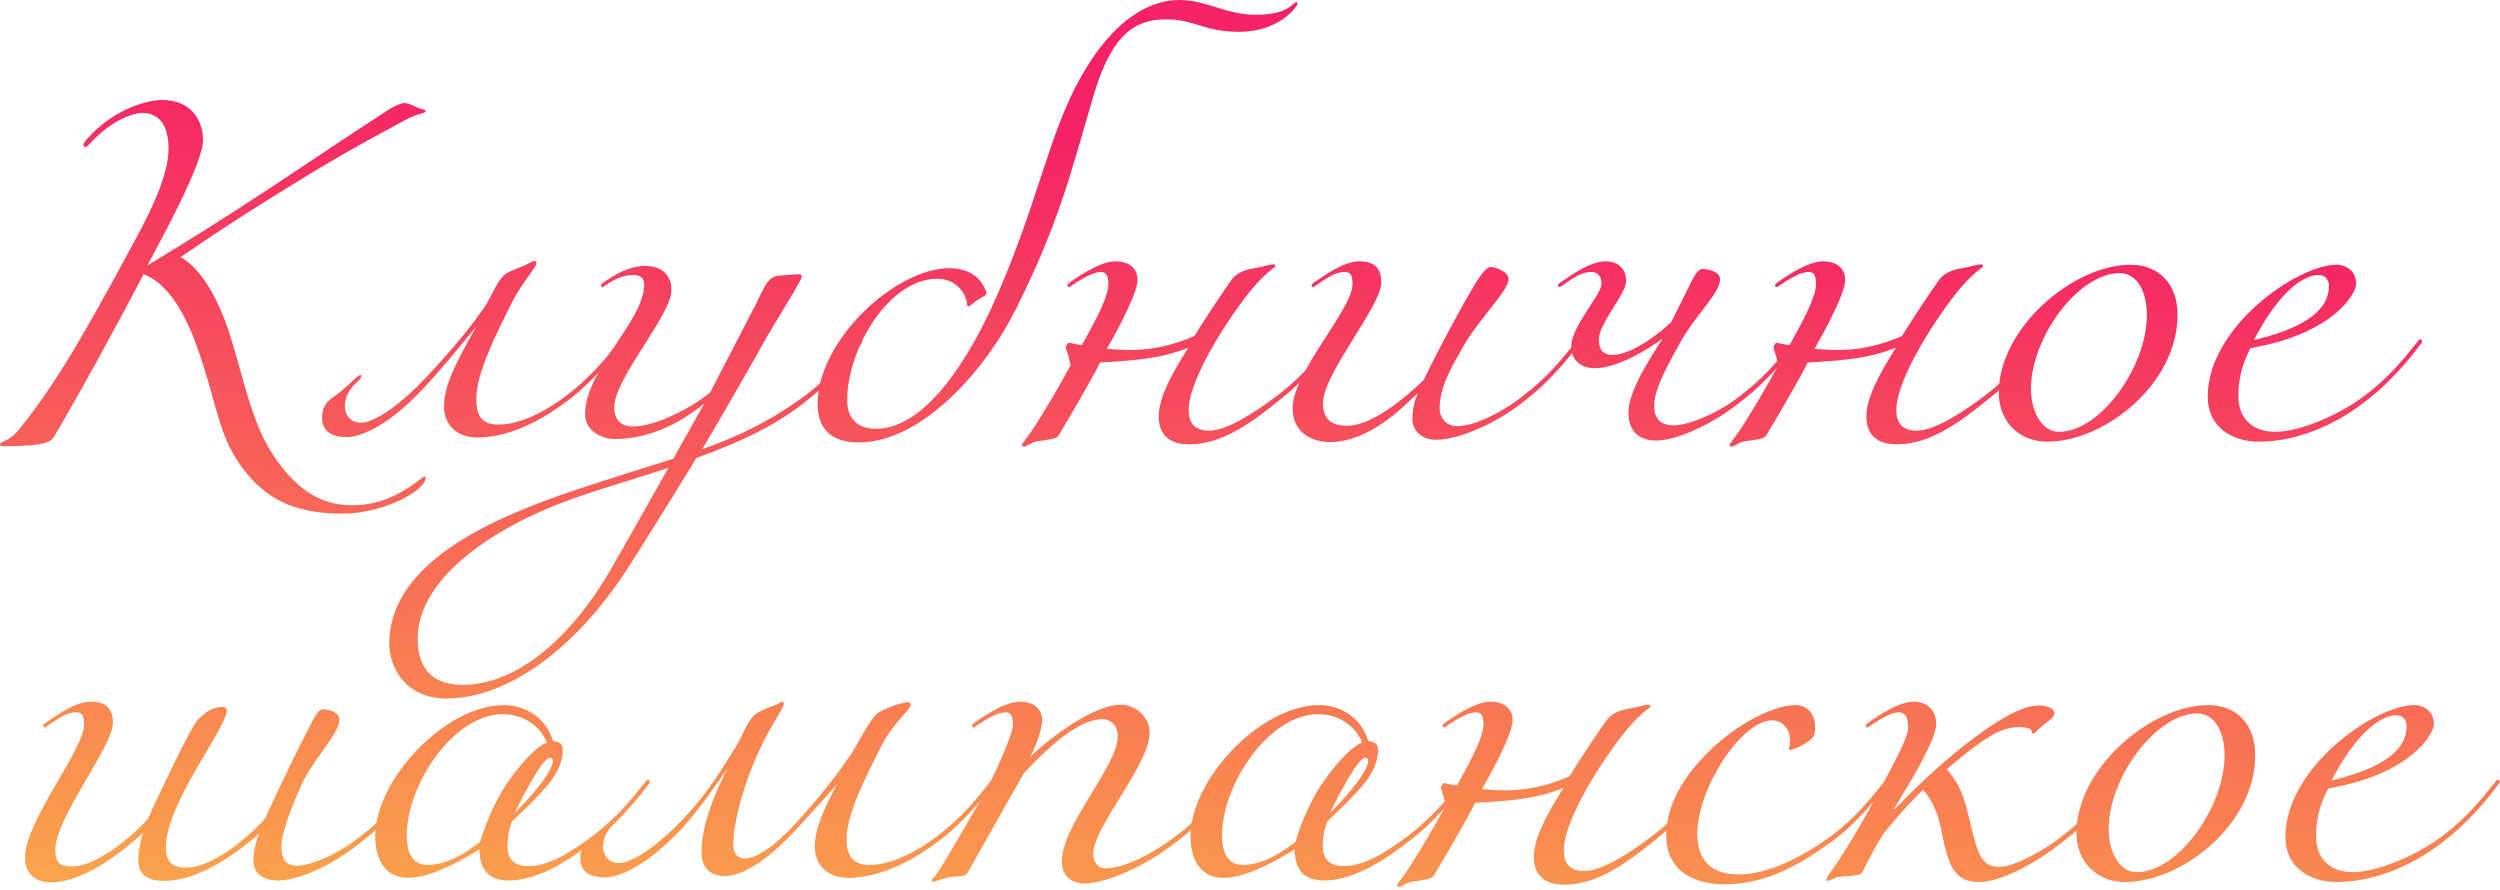 <?xml version="1.0" encoding="UTF-8"?> <svg xmlns="http://www.w3.org/2000/svg" width="528" height="188" viewBox="0 0 528 188" fill="none"><path d="M38.24 54.32C42.72 57.04 45.76 62.96 47.68 68.16C51.04 77.36 52.56 88.4 57.68 96.08C61.84 102.4 66.96 106.72 74.24 106.72C80 106.72 84.32 104.64 89.12 100.96C89.28 100.8 89.6 100.64 89.76 100.64C89.76 100.64 89.92 100.64 89.92 100.8C89.92 103.84 80.48 108.48 72.48 108.48C63.44 108.48 57.28 106.16 52.24 100.16C45.84 92.48 46.16 85.68 41.44 72.8C38.96 66 35.36 59.76 30.32 57.92C25.84 66.64 15.04 86.32 11.44 92.16C10.8 93.2 9.92 94.24 1.12 94.24C0.16 94.24 0 94.24 0 93.76C0 93.28 1.92 93.28 4 90.72C8.72 84.96 13.6 77.52 18.4 69.04C22.08 62.64 25.6 56.16 29.04 49.76C31.68 44.8 35.6 37.12 35.6 31.36C35.6 26.88 33.84 23.84 30.08 23.84C28.88 23.84 24.64 24.64 19.84 29.44C18.88 30.4 18.4 31.04 18.08 31.04C17.76 31.04 17.6 30.88 17.6 30.56C17.6 30.24 18.24 29.44 19.36 28.32C24.64 22.88 31.2 21.12 34.24 21.12C40.48 21.12 42.88 25.52 42.88 29.6C42.88 34.56 34 50.64 31.12 56.08C40.96 50.08 46.88 46.4 56.72 39.92C66.56 33.44 72.72 29.2 82.4 22.96C83.28 22.4 84.8 21.76 85.36 21.76C85.84 21.76 86.48 21.92 88 22.64C89.04 23.12 89.92 23.12 89.92 23.52C89.92 23.84 88.64 24 87.84 24.32C86.8 24.72 85.84 25.2 85.12 25.6C74.96 31.04 68.16 34.96 58.32 41.12C50.08 46.24 45.6 49.2 38.24 54.24V54.32Z" fill="url(#paint0_linear_7247_624)"></path><path d="M89.148 82.32C81.148 90.8 75.388 92.32 73.308 92.32C70.748 92.32 68.028 91.52 68.028 88.32C68.028 84.8 70.108 84.24 72.028 82.64C74.508 80.56 75.628 79.2 76.108 79.2C76.188 79.2 76.348 79.28 76.348 79.44C76.348 79.6 76.108 80 75.708 80.4C73.788 82.08 72.828 83.84 72.828 85.76C72.828 87.84 74.188 89.28 76.268 89.28C78.988 89.28 84.348 85.68 89.868 79.84C95.468 73.92 99.548 68.88 102.188 65.04C104.108 62.24 104.748 59.68 106.508 58.08C107.068 57.52 108.508 56.96 110.188 56.32C111.388 55.84 112.428 55.12 112.828 55.12C113.148 55.12 113.308 55.2 113.308 55.6C113.308 56.4 110.108 59.84 107.948 64.24C104.268 71.6 100.588 79.04 100.588 84.24C100.588 87.04 101.228 89.68 105.228 89.68C110.028 89.68 115.548 86.72 119.868 83.36C124.668 79.68 127.548 76.16 130.748 72.16C131.068 71.68 131.228 71.68 131.388 71.68C131.548 71.68 131.708 71.84 131.708 72C131.708 72.16 131.708 72.16 131.548 72.48C127.548 77.92 123.228 82.08 120.508 84.16C116.188 87.52 108.668 92.4 100.828 92.4C96.348 92.4 93.788 89.6 93.788 85.84C93.788 81.44 96.108 76.96 100.588 68.96C98.268 71.76 93.388 77.84 89.148 82.32Z" fill="url(#paint1_linear_7247_624)"></path><path d="M141.173 98.8C134.213 101.12 127.172 103.12 121.092 105.28C104.532 111.12 88.213 122 88.213 134.88C88.213 140.32 90.532 144.64 97.733 144.64C107.972 144.64 119.892 136.48 129.652 119.12C129.652 119.12 136.053 107.92 141.173 98.8ZM170.932 84.16C164.852 89.28 157.092 93.12 147.092 96.72C141.253 106.32 133.413 118.72 133.413 118.72C122.933 135.52 108.212 147.52 94.293 147.52C85.573 147.52 82.213 140.88 82.213 135.92C82.213 118 106.292 108.72 120.692 103.76C128.532 101.12 135.493 99.04 142.213 96.88C143.973 93.76 148.693 85.28 148.693 85.28C141.333 91.2 134.693 92.72 129.893 92.72C126.933 92.72 123.573 90.88 123.573 87.52C123.573 78.08 136.053 67.68 136.053 60.16C136.053 58.72 135.252 58.08 133.812 58.08C131.572 58.08 129.973 58.88 128.053 60.16C127.573 60.48 127.413 60.64 127.253 60.64C127.093 60.64 126.933 60.48 126.933 60.32C126.933 60.16 126.932 60 127.412 59.68C129.972 57.92 133.012 56.16 136.212 56.16C139.412 56.16 141.812 57.76 141.812 61.28C141.812 66.56 129.732 79.92 129.732 86C129.732 88.72 131.172 90.08 133.732 90.08C138.292 90.08 145.973 86.24 149.973 82.88L158.613 66.24C161.333 61.12 161.813 58.56 164.372 58.24C165.973 58.08 168.053 57.92 168.853 57.92C169.173 57.92 169.333 58.24 169.333 58.4C169.333 59.2 164.613 66.56 162.133 70.88C162.133 70.88 153.492 86.24 148.292 94.88C155.732 92.24 162.773 88.96 170.293 83.36C175.093 79.68 177.972 76.16 181.173 72.16C181.493 71.68 181.652 71.68 181.812 71.68C181.972 71.68 182.133 71.84 182.133 72C182.133 72.16 182.133 72.16 181.973 72.48C177.973 77.92 173.652 82.08 170.932 84.16Z" fill="url(#paint2_linear_7247_624)"></path><path d="M228.043 16.72C229.563 14 237.083 0 249.163 0C254.763 0 258.923 3.12 265.243 3.12C272.363 3.12 272.923 0.48 273.803 0.48C273.963 0.48 274.043 0.64 274.043 0.88C274.043 1.04 270.603 6.72 261.643 6.72C254.283 6.72 252.203 4.08 246.363 4.08C239.803 4.08 234.763 7.04 230.843 20.56C226.043 36.96 223.563 47.28 214.523 65.36C208.363 77.76 194.923 93.44 181.323 93.44C175.883 93.44 172.683 90.88 172.683 85.28C172.683 71.84 189.163 56.64 200.523 56.64C207.083 56.64 208.363 61.68 208.363 62C208.363 62.32 207.563 62.64 206.603 63.28C205.963 63.6 204.843 64.72 204.523 64.72C204.363 64.72 204.203 64.56 204.203 63.92C204.203 63.12 202.763 58.88 197.963 58.88C187.563 58.88 178.923 73.92 178.923 84.48C178.923 88.64 181.323 90.56 185.003 90.56C195.963 90.56 205.163 74.32 209.563 64.64C218.923 44.16 221.403 28.48 228.043 16.72Z" fill="url(#paint3_linear_7247_624)"></path><path d="M240.248 59.12C240.248 62.56 233.768 73.68 233.768 73.68C235.768 73.84 237.208 73.92 238.728 73.92C242.968 73.92 247.608 73.04 252.248 70.96C254.408 67.44 258.888 60.72 260.088 59.12C261.448 57.28 263.528 56.88 265.368 56.56C266.728 56.32 268.168 55.84 268.968 55.84C269.288 55.84 269.368 56 269.368 56.16C269.368 56.64 267.208 57.2 262.648 63.28C256.488 71.52 251.048 81.44 251.048 86.56C251.048 89.2 252.168 90.96 255.368 90.96C258.888 90.96 264.568 87.52 270.008 83.36C274.808 79.68 277.688 76.16 280.888 72.16C281.208 71.68 281.368 71.68 281.528 71.68C281.688 71.68 281.848 71.84 281.848 72C281.848 72.16 281.848 72.16 281.688 72.48C277.688 77.92 273.368 82.08 270.648 84.16C264.568 89.12 258.248 93.84 251.208 93.84C246.728 93.84 244.728 91.6 244.728 88C244.728 84.16 247.208 79.36 250.968 73.44C246.088 75.36 241.688 76.08 232.328 76.56C230.888 79.6 225.208 89.28 223.608 91.92C223.048 92.8 221.128 92.88 219.048 93.2C217.688 93.44 216.808 94.32 216.328 94.32C216.008 94.32 215.848 94.24 215.848 93.92C215.848 93.6 217.128 92.4 219.368 88.72C220.888 86.32 223.768 81.52 226.088 77.2C225.768 74.96 225.128 74 225.128 73.28C225.128 72.88 225.608 72.4 225.688 72.4C226.248 72.4 227.368 72.8 228.488 72.88C232.088 66.48 234.088 62.4 234.088 60C234.088 57.92 233.448 57.44 232.488 57.44C230.888 57.44 228.488 58.88 226.568 60.16C226.088 60.48 225.928 60.64 225.768 60.64C225.608 60.64 225.448 60.48 225.448 60.32C225.448 60.16 225.448 60 225.928 59.68C226.568 59.2 232.008 55.2 235.528 55.2C238.728 55.2 240.248 56.88 240.248 59.12Z" fill="url(#paint4_linear_7247_624)"></path><path d="M322.611 84.16C316.531 89.28 308.131 92.88 303.331 92.88C300.131 92.88 298.291 90.88 298.291 88.4C298.291 86.8 298.611 85.12 299.411 83.04C296.371 85.92 289.251 93.36 280.851 93.36C277.411 93.36 273.011 91.6 273.011 86.24C273.011 78.56 285.651 65.36 285.651 60C285.651 58.56 285.491 57.44 284.051 57.44C281.811 57.44 280.051 58.88 278.131 60.16C277.651 60.48 277.491 60.64 277.331 60.64C277.171 60.64 277.011 60.48 277.011 60.32C277.011 60.16 277.011 60 277.491 59.68C280.051 57.92 283.891 55.2 287.091 55.2C290.291 55.2 291.731 56.64 291.731 59.68C291.731 64.64 279.411 78.96 279.411 85.12C279.411 88.32 280.931 89.92 284.531 89.92C289.251 89.92 295.731 85.04 300.691 80.24C303.651 74 308.931 64.32 310.851 61.12C312.291 58.72 313.731 56.4 314.851 56.4C315.731 56.4 318.611 57.28 318.611 58.96C318.611 61.44 312.131 67.6 308.931 73.36C306.931 76.96 304.051 81.44 304.051 86.16C304.051 88.24 305.331 90 307.891 90C311.331 90 317.491 87.04 321.971 83.36C326.771 79.68 329.651 76.16 332.851 72.16C333.171 71.68 333.331 71.68 333.491 71.68C333.651 71.68 333.811 71.84 333.811 72C333.811 72.16 333.811 72.16 333.651 72.48C329.651 77.92 325.331 82.08 322.611 84.16Z" fill="url(#paint5_linear_7247_624)"></path><path d="M352.962 68L356.402 61.12C357.602 58.64 358.482 56.8 359.602 56.8C360.482 56.8 363.282 57.28 363.282 58.96C363.282 62 357.842 66.72 354.562 72.88C352.642 76.48 349.362 81.84 349.362 85.68C349.362 88.48 350.802 89.84 353.522 89.84C356.722 89.84 363.362 87.04 367.842 83.36C372.642 79.68 375.522 76.16 378.722 72.16C379.042 71.68 379.202 71.68 379.362 71.68C379.522 71.68 379.682 71.84 379.682 72C379.682 72.16 379.682 72.16 379.522 72.48C375.522 77.92 371.202 82.08 368.482 84.16C362.402 89.28 354.402 93.04 349.762 93.04C346.322 93.04 343.922 91.2 343.922 87.12C343.922 82.56 348.482 75.76 351.122 71.52C348.242 73.68 341.602 77.76 336.882 77.76C333.522 77.76 331.842 75.76 331.842 73.2C331.842 68.96 338.242 62.24 338.242 59.92C338.242 58.48 337.522 57.44 336.082 57.44C333.842 57.44 332.082 58.88 330.162 60.16C329.682 60.48 329.522 60.64 329.362 60.64C329.202 60.64 329.042 60.48 329.042 60.32C329.042 60.16 329.042 60 329.522 59.68C332.082 57.92 335.922 55.2 339.122 55.2C342.082 55.2 343.442 57.12 343.442 59.36C343.442 62.16 337.682 68.24 337.682 71.68C337.682 74.16 338.882 74.96 340.562 74.96C344.562 74.96 350.562 70.4 352.962 68Z" fill="url(#paint6_linear_7247_624)"></path><path d="M389.701 59.12C389.701 62.56 383.221 73.68 383.221 73.68C385.221 73.84 386.661 73.92 388.181 73.92C392.421 73.92 397.061 73.04 401.701 70.96C403.861 67.44 408.341 60.72 409.541 59.12C410.901 57.28 412.981 56.88 414.821 56.56C416.181 56.32 417.621 55.84 418.421 55.84C418.741 55.84 418.821 56 418.821 56.16C418.821 56.64 416.661 57.2 412.101 63.28C405.941 71.52 400.501 81.44 400.501 86.56C400.501 89.2 401.621 90.96 404.821 90.96C408.341 90.96 414.021 87.52 419.461 83.36C424.261 79.68 427.141 76.16 430.341 72.16C430.661 71.68 430.821 71.68 430.981 71.68C431.141 71.68 431.301 71.84 431.301 72C431.301 72.16 431.301 72.16 431.141 72.48C427.141 77.92 422.821 82.08 420.101 84.16C414.021 89.12 407.701 93.84 400.661 93.84C396.181 93.84 394.181 91.6 394.181 88C394.181 84.16 396.661 79.36 400.421 73.44C395.541 75.36 391.141 76.08 381.781 76.56C380.341 79.6 374.661 89.28 373.061 91.92C372.501 92.8 370.581 92.88 368.501 93.2C367.141 93.44 366.261 94.32 365.781 94.32C365.461 94.32 365.301 94.24 365.301 93.92C365.301 93.6 366.581 92.4 368.821 88.72C370.341 86.32 373.221 81.52 375.541 77.2C375.221 74.96 374.581 74 374.581 73.28C374.581 72.88 375.061 72.4 375.141 72.4C375.701 72.4 376.821 72.8 377.941 72.88C381.541 66.48 383.541 62.4 383.541 60C383.541 57.92 382.901 57.44 381.941 57.44C380.341 57.44 377.941 58.88 376.021 60.16C375.541 60.48 375.381 60.64 375.221 60.64C375.061 60.64 374.901 60.48 374.901 60.32C374.901 60.16 374.901 60 375.381 59.68C376.021 59.2 381.461 55.2 384.981 55.2C388.181 55.2 389.701 56.88 389.701 59.12Z" fill="url(#paint7_linear_7247_624)"></path><path d="M449.984 55.92C456.064 55.92 459.904 60.08 459.904 66.48C459.904 81.12 444.464 93.28 432.384 93.28C426.384 93.28 422.144 88.96 422.144 82.96C422.144 69.2 437.904 55.92 449.984 55.92ZM447.664 57.68C438.944 57.68 428.944 71.28 428.944 82.08C428.944 87.28 431.424 91.2 434.864 91.2C443.664 91.2 453.424 77.36 453.424 66.56C453.424 61.44 451.264 57.68 447.664 57.68Z" fill="url(#paint8_linear_7247_624)"></path><path d="M476.029 71.84C490.029 68.48 491.869 63.6 491.869 60.32C491.869 59.28 491.229 58.08 489.789 58.08C484.989 58.08 479.709 64.64 476.029 71.84ZM477.069 93.28C471.469 93.28 466.269 90.24 466.269 83.76C466.269 69.04 485.229 55.92 493.469 55.92C495.549 55.92 497.629 57.28 497.629 59.92C497.629 62.08 492.669 70.56 475.309 73.52C474.189 75.76 472.749 78.72 472.749 83.68C472.749 88.8 476.189 91.2 480.509 91.2C485.869 91.2 494.269 87.52 499.709 83.36C504.509 79.68 507.389 76.16 510.589 72.16C510.909 71.68 511.069 71.68 511.229 71.68C511.389 71.68 511.549 71.84 511.549 72C511.549 72.16 511.549 72.16 511.389 72.48C507.389 77.92 503.069 82.08 500.349 84.16C494.269 89.12 485.869 93.28 477.069 93.28Z" fill="url(#paint9_linear_7247_624)"></path><path d="M54.72 176.04C51.52 178.92 42.8 186.04 34.64 186.04C32.08 186.04 29.2 185.32 29.2 181.72C29.2 179.96 29.68 177.32 30.24 175.88C27.04 178.76 18.32 186.36 10.72 186.36C8.16 186.36 5.28 185.08 5.28 181.08C5.28 173.4 17.76 158.36 17.76 153C17.76 151.56 17.6 150.44 16.16 150.44C13.92 150.44 12.16 151.88 10.24 153.16C9.76 153.48 9.6 153.64 9.44 153.64C9.28 153.64 9.12 153.48 9.12 153.32C9.12 153.16 9.12 153 9.6 152.68C12.16 150.92 16 148.2 19.2 148.2C22.4 148.2 23.84 149.64 23.84 152.68C23.84 157.64 11.68 172.76 11.68 179.48C11.68 182.28 12.8 183 15.12 183C21.2 183 29.6 174.92 31.2 173C33.6 167.72 40.24 153.64 41.76 152.04C44.24 149.4 46.08 149.32 47.2 149.32C47.52 149.32 47.92 149.64 47.92 149.96C47.92 153.72 35.04 169.64 35.04 178.92C35.04 181.64 36.08 183.24 39.2 183.24C45.92 183.24 54.4 174.76 56 172.84C58.8 166.6 63.36 157.32 65.04 154.12C66.32 151.64 67.12 149.8 68.24 149.8C69.12 149.8 71.68 150.28 71.68 151.96C71.68 155 66.24 160.12 63.6 165.88C61.92 169.64 59.44 175.72 59.44 178.84C59.44 181.72 60.64 182.84 62.72 182.84C65.92 182.84 72 180.04 76.48 176.36C81.28 172.68 84.16 169.16 87.36 165.16C87.68 164.68 87.84 164.68 88 164.68C88.16 164.68 88.32 164.84 88.32 165C88.32 165.16 88.32 165.16 88.16 165.48C84.16 170.92 79.84 175.08 77.12 177.16C71.04 182.28 63.52 185.96 58.72 185.96C55.68 185.96 53.52 184.6 53.52 181.72C53.52 180.12 53.92 178.12 54.72 176.04Z" fill="url(#paint10_linear_7247_624)"></path><path d="M126.055 177.16C120.935 181.16 114.055 185.96 107.495 185.96C103.575 185.96 101.255 184.04 101.255 179.4C95.815 182.76 90.295 185.4 86.295 185.4C81.335 185.4 79.255 181.56 79.255 176.6C79.255 164.6 94.055 148.92 106.455 148.92C110.695 148.92 115.335 151.4 116.775 156.52C117.575 156.52 118.855 156.84 118.855 158.28C118.855 163.24 114.855 166.76 111.815 169.96C110.855 170.92 109.415 172.2 108.135 173.48C107.335 175.56 107.175 177.48 107.175 178.76C107.175 180.36 107.655 182.92 111.655 182.92C116.135 182.92 120.935 179.72 125.415 176.36C130.215 172.68 133.095 169.16 136.295 165.16C136.615 164.68 136.775 164.68 136.935 164.68C137.095 164.68 137.255 164.84 137.255 165C137.255 165.16 137.255 165.16 137.095 165.48C133.095 170.92 128.775 175.08 126.055 177.16ZM106.215 150.84C95.655 150.84 85.895 165.88 85.895 176.44C85.895 179.16 86.615 182.68 90.295 182.68C94.615 182.68 99.095 179.64 101.415 177.8C102.695 173.32 105.255 167.88 107.495 164.84C109.415 162.12 112.935 157.8 115.495 156.84C114.055 153.16 110.375 150.84 106.215 150.84ZM108.695 171.72C114.935 165.48 116.775 161.96 116.775 160.68C116.775 160.2 116.455 160.04 116.135 160.04C114.695 160.04 110.855 167.24 108.695 171.72Z" fill="url(#paint11_linear_7247_624)"></path><path d="M178.799 177.24C178.799 180.04 179.599 182.68 183.599 182.68C188.399 182.68 193.919 179.72 198.239 176.36C203.039 172.68 205.919 169.16 209.119 165.16C209.439 164.68 209.599 164.68 209.759 164.68C209.919 164.68 210.079 164.84 210.079 165C210.079 165.16 210.079 165.16 209.919 165.48C205.919 170.92 201.599 175.08 198.879 177.16C194.559 180.52 187.039 185.4 179.199 185.4C174.719 185.4 172.079 182.6 172.079 178.84C172.079 175 173.999 170.92 176.799 165.56C174.639 168.12 171.999 171 168.399 174.92C162.079 181.8 156.879 185 153.039 185C150.319 185 148.159 183.64 148.159 179.88C148.159 176.04 149.519 170.28 153.679 162.28C151.599 165.08 147.919 170.84 143.679 175.32C135.679 183.8 129.919 185.32 127.839 185.32C125.279 185.32 122.559 184.52 122.559 181.32C122.559 177.8 124.639 177.24 126.559 175.64C129.039 173.56 130.159 172.2 130.639 172.2C130.719 172.2 130.879 172.28 130.879 172.44C130.879 172.6 130.639 173 130.239 173.4C128.319 175.08 127.359 176.84 127.359 178.76C127.359 180.84 128.719 182.28 130.799 182.28C133.519 182.28 138.879 178.68 144.399 172.84C149.999 166.92 152.719 161.88 155.199 158.04C157.039 155.16 157.599 152.6 159.359 151C159.919 150.44 161.839 149.56 163.519 149C164.479 148.68 164.799 148.2 165.199 148.2C165.439 148.2 165.519 148.36 165.519 148.68C165.519 149.48 163.119 152.84 160.959 157.24C157.359 164.6 154.879 173.24 154.879 178.44C154.879 180.92 156.479 181.32 157.279 181.32C159.679 181.32 163.359 178.92 167.679 174.28C170.399 171.4 176.159 164.76 179.759 159.24C181.599 156.36 183.359 152.6 185.039 150.92C185.599 150.36 186.719 149.8 188.399 149.16C189.599 148.68 191.439 148.28 191.839 148.28C192.159 148.28 192.319 148.6 192.319 149C192.319 149.8 188.559 152.84 186.319 157.24C182.559 164.6 178.799 172.04 178.799 177.24Z" fill="url(#paint12_linear_7247_624)"></path><path d="M220.092 152.12C220.092 153.72 219.132 157 217.532 159.88C222.172 155.4 231.212 148.84 236.652 148.84C240.012 148.84 242.812 151.56 242.812 154.76C242.812 161.48 230.892 174.6 230.892 180.36C230.892 181.96 231.852 183.4 233.452 183.4C238.252 183.4 245.132 179.08 248.652 176.36C253.452 172.68 256.332 169.16 259.532 165.16C259.852 164.68 260.012 164.68 260.172 164.68C260.332 164.68 260.492 164.84 260.492 165C260.492 165.16 260.492 165.16 260.332 165.48C256.332 170.92 252.012 175.08 249.292 177.16C241.132 183.72 232.892 186.6 229.052 186.6C226.332 186.6 224.252 184.92 224.252 182.04C224.252 174.2 236.092 161.72 236.092 155.48C236.092 153.16 234.412 151.88 232.892 151.88C228.572 151.88 222.972 156.04 216.172 163.4L204.332 184.36C203.772 185.32 202.332 184.92 200.252 185.32C198.412 185.72 197.692 186.2 197.052 186.2C196.892 186.2 196.732 186.12 196.732 185.88C196.732 185.64 197.132 185.56 197.692 184.76C198.652 183.4 200.172 180.84 201.772 178.12C204.012 174.28 205.612 171.72 209.132 165.16C210.412 162.76 213.932 155.08 213.932 153C213.932 150.92 213.292 150.44 212.332 150.44C210.732 150.44 208.332 151.88 206.412 153.16C205.932 153.48 205.772 153.64 205.612 153.64C205.452 153.64 205.292 153.48 205.292 153.32C205.292 153.16 205.292 153 205.772 152.68C206.412 152.2 211.852 148.2 215.372 148.2C218.572 148.2 220.092 149.88 220.092 152.12Z" fill="url(#paint13_linear_7247_624)"></path><path d="M298.242 177.16C293.122 181.16 286.242 185.96 279.682 185.96C275.762 185.96 273.443 184.04 273.443 179.4C268.003 182.76 262.483 185.4 258.483 185.4C253.523 185.4 251.443 181.56 251.443 176.6C251.443 164.6 266.242 148.92 278.642 148.92C282.882 148.92 287.522 151.4 288.962 156.52C289.762 156.52 291.043 156.84 291.043 158.28C291.043 163.24 287.043 166.76 284.003 169.96C283.043 170.92 281.603 172.2 280.323 173.48C279.523 175.56 279.362 177.48 279.362 178.76C279.362 180.36 279.842 182.92 283.842 182.92C288.322 182.92 293.123 179.72 297.603 176.36C302.403 172.68 305.283 169.16 308.483 165.16C308.803 164.68 308.962 164.68 309.122 164.68C309.282 164.68 309.443 164.84 309.443 165C309.443 165.16 309.443 165.16 309.283 165.48C305.283 170.92 300.962 175.08 298.242 177.16ZM278.402 150.84C267.842 150.84 258.082 165.88 258.082 176.44C258.082 179.16 258.803 182.68 262.483 182.68C266.803 182.68 271.283 179.64 273.603 177.8C274.883 173.32 277.442 167.88 279.682 164.84C281.602 162.12 285.122 157.8 287.682 156.84C286.242 153.16 282.562 150.84 278.402 150.84ZM280.883 171.72C287.123 165.48 288.962 161.96 288.962 160.68C288.962 160.2 288.643 160.04 288.323 160.04C286.883 160.04 283.043 167.24 280.883 171.72Z" fill="url(#paint14_linear_7247_624)"></path><path d="M319.467 152.12C319.467 155.56 312.987 166.68 312.987 166.68C314.987 166.84 316.427 166.92 317.947 166.92C322.187 166.92 326.827 166.04 331.467 163.96C333.627 160.44 338.107 153.72 339.307 152.12C340.667 150.28 342.747 149.88 344.587 149.56C345.947 149.32 347.387 148.84 348.187 148.84C348.507 148.84 348.587 149 348.587 149.16C348.587 149.64 346.427 150.2 341.867 156.28C335.707 164.52 330.267 174.44 330.267 179.56C330.267 182.2 331.387 183.96 334.587 183.96C338.107 183.96 343.787 180.52 349.227 176.36C354.027 172.68 356.907 169.16 360.107 165.16C360.427 164.68 360.587 164.68 360.747 164.68C360.907 164.68 361.067 164.84 361.067 165C361.067 165.16 361.067 165.16 360.907 165.48C356.907 170.92 352.587 175.08 349.867 177.16C343.787 182.12 337.467 186.84 330.427 186.84C325.947 186.84 323.947 184.6 323.947 181C323.947 177.16 326.427 172.36 330.187 166.44C325.307 168.36 320.907 169.08 311.547 169.56C310.107 172.6 304.427 182.28 302.827 184.92C302.267 185.8 300.347 185.88 298.267 186.2C296.907 186.44 296.027 187.32 295.547 187.32C295.227 187.32 295.067 187.24 295.067 186.92C295.067 186.6 296.347 185.4 298.587 181.72C300.107 179.32 302.987 174.52 305.307 170.2C304.987 167.96 304.347 167 304.347 166.28C304.347 165.88 304.827 165.4 304.907 165.4C305.467 165.4 306.587 165.8 307.707 165.88C311.307 159.48 313.307 155.4 313.307 153C313.307 150.92 312.667 150.44 311.707 150.44C310.107 150.44 307.707 151.88 305.787 153.16C305.307 153.48 305.147 153.64 304.987 153.64C304.827 153.64 304.667 153.48 304.667 153.32C304.667 153.16 304.667 153 305.147 152.68C305.787 152.2 311.227 148.2 314.747 148.2C317.947 148.2 319.467 149.88 319.467 152.12Z" fill="url(#paint15_linear_7247_624)"></path><path d="M387.669 177.16C380.629 182.28 373.429 186.76 364.309 186.76C358.229 186.76 351.909 184.36 351.909 176.28C351.909 162.44 370.549 148.92 379.189 148.92C381.749 148.92 383.349 150.84 383.349 153.56C383.349 155.48 383.189 155.96 380.309 157.56C379.349 158.04 378.549 158.36 378.069 158.36C377.909 158.36 377.749 158.36 377.749 158.2C377.749 158.04 378.069 157.56 378.069 156.44C378.069 153.4 375.829 152.12 374.389 152.12C367.669 152.12 358.469 166.68 358.469 176.04C358.469 181.56 361.269 184.68 367.189 184.68C373.589 184.68 380.949 180.84 387.029 176.36C391.829 172.68 394.709 169.16 397.909 165.16C398.229 164.68 398.389 164.68 398.549 164.68C398.709 164.68 398.869 164.84 398.869 165C398.869 165.16 398.869 165.16 398.709 165.48C394.709 170.92 390.389 175.08 387.669 177.16Z" fill="url(#paint16_linear_7247_624)"></path><path d="M408.922 152.92C408.922 156.84 401.322 168.44 400.042 170.84H400.202L401.562 169.48C410.202 160.52 424.122 149 430.362 149C432.122 149 433.882 149.4 433.882 150.68C433.882 151.56 432.762 152.2 431.322 153.32C430.282 154.12 429.882 154.92 429.402 154.92C429.082 154.92 429.082 154.76 429.082 154.44C429.082 153.96 428.042 153.56 426.442 153.56C422.442 153.56 418.842 155.96 411.162 162.44C412.842 164.52 414.362 166.36 415.642 171.8C417.642 180.12 418.122 183.08 422.362 183.08C425.402 183.08 432.122 179.4 435.802 176.36C440.602 172.68 443.482 169.16 446.682 165.16C447.002 164.68 447.162 164.68 447.322 164.68C447.482 164.68 447.642 164.84 447.642 165C447.642 165.16 447.642 165.16 447.482 165.48C443.482 170.92 439.162 175.08 436.442 177.16C432.602 180.36 423.962 186.28 417.802 186.28C412.122 186.28 411.242 181.56 409.802 174.36C409.002 170.6 407.162 167.8 406.122 166.84C404.922 167.96 401.642 171.24 397.642 176.28C396.362 178.44 395.082 180.6 393.242 184.36C392.922 185 390.042 185 388.602 185.16C387.322 185.32 386.522 186.04 386.042 186.04C386.042 186.04 385.722 186.04 385.722 185.72C385.722 184.92 389.082 181.96 397.882 165.16C400.762 159.72 403.002 155.56 403.002 153.64C403.002 151.56 402.362 150.44 401.082 150.44C399.482 150.44 397.082 151.88 395.162 153.16C394.682 153.48 394.522 153.64 394.362 153.64C394.202 153.64 394.042 153.48 394.042 153.32C394.042 153.16 394.042 153 394.522 152.68C395.162 152.2 400.602 148.2 404.122 148.2C407.322 148.2 408.922 150.28 408.922 152.92Z" fill="url(#paint17_linear_7247_624)"></path><path d="M466.39 148.92C472.47 148.92 476.31 153.08 476.31 159.48C476.31 174.12 460.87 186.28 448.79 186.28C442.79 186.28 438.55 181.96 438.55 175.96C438.55 162.2 454.31 148.92 466.39 148.92ZM464.07 150.68C455.35 150.68 445.35 164.28 445.35 175.08C445.35 180.28 447.83 184.2 451.27 184.2C460.07 184.2 469.83 170.36 469.83 159.56C469.83 154.44 467.67 150.68 464.07 150.68Z" fill="url(#paint18_linear_7247_624)"></path><path d="M492.436 164.84C506.436 161.48 508.276 156.6 508.276 153.32C508.276 152.28 507.636 151.08 506.196 151.08C501.396 151.08 496.116 157.64 492.436 164.84ZM493.476 186.28C487.876 186.28 482.676 183.24 482.676 176.76C482.676 162.04 501.636 148.92 509.876 148.92C511.956 148.92 514.036 150.28 514.036 152.92C514.036 155.08 509.076 163.56 491.716 166.52C490.596 168.76 489.156 171.72 489.156 176.68C489.156 181.8 492.596 184.2 496.916 184.2C502.276 184.2 510.676 180.52 516.116 176.36C520.916 172.68 523.796 169.16 526.996 165.16C527.316 164.68 527.476 164.68 527.636 164.68C527.796 164.68 527.956 164.84 527.956 165C527.956 165.16 527.956 165.16 527.796 165.48C523.796 170.92 519.476 175.08 516.756 177.16C510.676 182.12 502.276 186.28 493.476 186.28Z" fill="url(#paint19_linear_7247_624)"></path><defs><linearGradient id="paint0_linear_7247_624" x1="359.894" y1="38" x2="334.808" y2="351.042" gradientUnits="userSpaceOnUse"><stop stop-color="#F52265"></stop><stop offset="0.76" stop-color="#FCD342"></stop></linearGradient><linearGradient id="paint1_linear_7247_624" x1="359.894" y1="38" x2="334.808" y2="351.042" gradientUnits="userSpaceOnUse"><stop stop-color="#F52265"></stop><stop offset="0.76" stop-color="#FCD342"></stop></linearGradient><linearGradient id="paint2_linear_7247_624" x1="359.894" y1="38" x2="334.808" y2="351.042" gradientUnits="userSpaceOnUse"><stop stop-color="#F52265"></stop><stop offset="0.76" stop-color="#FCD342"></stop></linearGradient><linearGradient id="paint3_linear_7247_624" x1="359.894" y1="38" x2="334.808" y2="351.042" gradientUnits="userSpaceOnUse"><stop stop-color="#F52265"></stop><stop offset="0.76" stop-color="#FCD342"></stop></linearGradient><linearGradient id="paint4_linear_7247_624" x1="359.894" y1="38" x2="334.808" y2="351.042" gradientUnits="userSpaceOnUse"><stop stop-color="#F52265"></stop><stop offset="0.76" stop-color="#FCD342"></stop></linearGradient><linearGradient id="paint5_linear_7247_624" x1="359.894" y1="38" x2="334.808" y2="351.042" gradientUnits="userSpaceOnUse"><stop stop-color="#F52265"></stop><stop offset="0.76" stop-color="#FCD342"></stop></linearGradient><linearGradient id="paint6_linear_7247_624" x1="359.894" y1="38" x2="334.808" y2="351.042" gradientUnits="userSpaceOnUse"><stop stop-color="#F52265"></stop><stop offset="0.76" stop-color="#FCD342"></stop></linearGradient><linearGradient id="paint7_linear_7247_624" x1="359.894" y1="38" x2="334.808" y2="351.042" gradientUnits="userSpaceOnUse"><stop stop-color="#F52265"></stop><stop offset="0.76" stop-color="#FCD342"></stop></linearGradient><linearGradient id="paint8_linear_7247_624" x1="359.894" y1="38" x2="334.808" y2="351.042" gradientUnits="userSpaceOnUse"><stop stop-color="#F52265"></stop><stop offset="0.76" stop-color="#FCD342"></stop></linearGradient><linearGradient id="paint9_linear_7247_624" x1="359.894" y1="38" x2="334.808" y2="351.042" gradientUnits="userSpaceOnUse"><stop stop-color="#F52265"></stop><stop offset="0.76" stop-color="#FCD342"></stop></linearGradient><linearGradient id="paint10_linear_7247_624" x1="359.894" y1="38" x2="334.808" y2="351.042" gradientUnits="userSpaceOnUse"><stop stop-color="#F52265"></stop><stop offset="0.76" stop-color="#FCD342"></stop></linearGradient><linearGradient id="paint11_linear_7247_624" x1="359.894" y1="38" x2="334.808" y2="351.042" gradientUnits="userSpaceOnUse"><stop stop-color="#F52265"></stop><stop offset="0.76" stop-color="#FCD342"></stop></linearGradient><linearGradient id="paint12_linear_7247_624" x1="359.894" y1="38" x2="334.808" y2="351.042" gradientUnits="userSpaceOnUse"><stop stop-color="#F52265"></stop><stop offset="0.76" stop-color="#FCD342"></stop></linearGradient><linearGradient id="paint13_linear_7247_624" x1="359.894" y1="38" x2="334.808" y2="351.042" gradientUnits="userSpaceOnUse"><stop stop-color="#F52265"></stop><stop offset="0.76" stop-color="#FCD342"></stop></linearGradient><linearGradient id="paint14_linear_7247_624" x1="359.894" y1="38" x2="334.808" y2="351.042" gradientUnits="userSpaceOnUse"><stop stop-color="#F52265"></stop><stop offset="0.76" stop-color="#FCD342"></stop></linearGradient><linearGradient id="paint15_linear_7247_624" x1="359.894" y1="38" x2="334.808" y2="351.042" gradientUnits="userSpaceOnUse"><stop stop-color="#F52265"></stop><stop offset="0.76" stop-color="#FCD342"></stop></linearGradient><linearGradient id="paint16_linear_7247_624" x1="359.894" y1="38" x2="334.808" y2="351.042" gradientUnits="userSpaceOnUse"><stop stop-color="#F52265"></stop><stop offset="0.76" stop-color="#FCD342"></stop></linearGradient><linearGradient id="paint17_linear_7247_624" x1="359.894" y1="38" x2="334.808" y2="351.042" gradientUnits="userSpaceOnUse"><stop stop-color="#F52265"></stop><stop offset="0.76" stop-color="#FCD342"></stop></linearGradient><linearGradient id="paint18_linear_7247_624" x1="359.894" y1="38" x2="334.808" y2="351.042" gradientUnits="userSpaceOnUse"><stop stop-color="#F52265"></stop><stop offset="0.76" stop-color="#FCD342"></stop></linearGradient><linearGradient id="paint19_linear_7247_624" x1="359.894" y1="38" x2="334.808" y2="351.042" gradientUnits="userSpaceOnUse"><stop stop-color="#F52265"></stop><stop offset="0.76" stop-color="#FCD342"></stop></linearGradient></defs></svg> 
